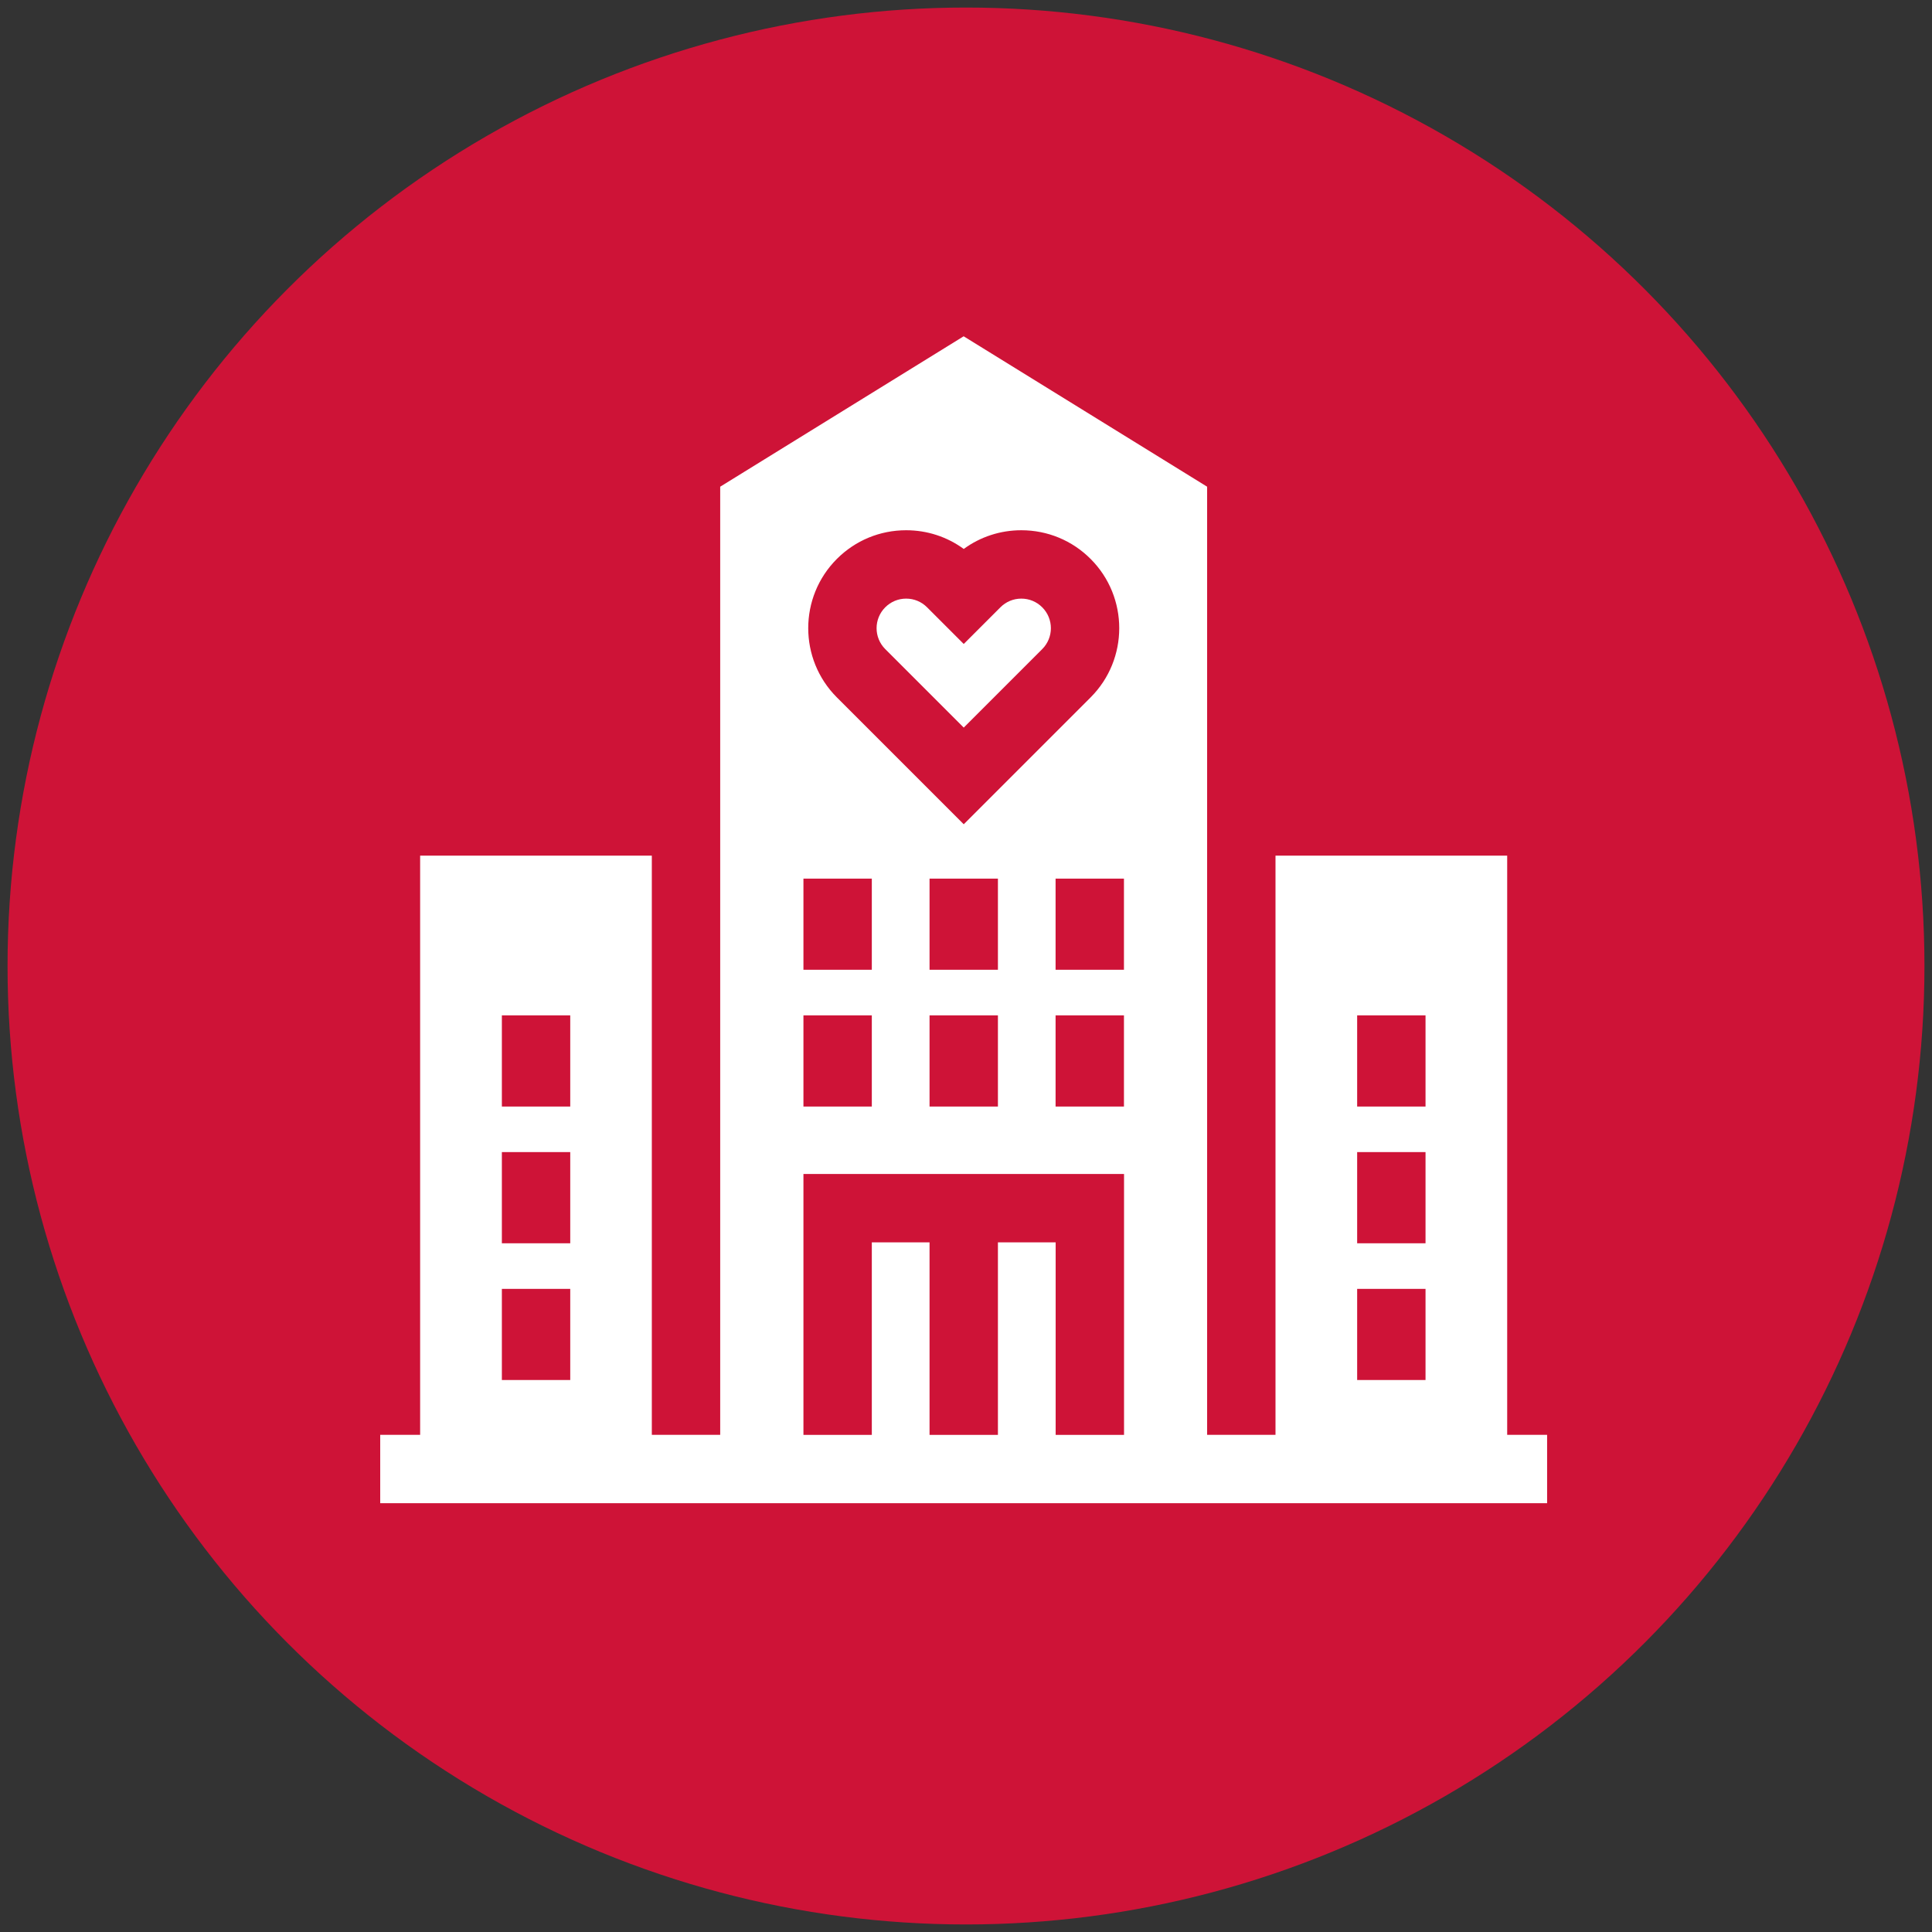 <?xml version="1.0" encoding="UTF-8"?> <svg xmlns="http://www.w3.org/2000/svg" id="Layer_1" width="256" height="256" viewBox="0 0 256 256"><rect x="0" y="0" width="256" height="256" fill="#333333" stroke="none"/><circle cx="128" cy="128" r="127" style="fill:#ce1337;"></circle><g><path d="M127.7,96.41l10.4-10.4c1.53-1.53,1.53-4.01,0-5.54-.74-.74-1.72-1.15-2.77-1.15s-2.03,.41-2.77,1.15l-4.86,4.86-4.86-4.86c-.74-.74-1.72-1.15-2.77-1.15s-2.03,.41-2.77,1.15c-1.53,1.53-1.53,4.01,0,5.54l10.4,10.4Z" style="fill:#fff;"></path><path d="M199.71,190.12V113.38h-30.7v76.74h-9.06V64.49l-32.26-19.93-32.26,19.93v125.63h-9.06V113.38h-30.7v76.74h-5.29v9.06H205v-9.06h-5.29Zm-19.88-55.58h9.06v12.08h-9.06v-12.08Zm0,18.12h9.06v12.08h-9.06v-12.08Zm0,18.12h9.06v12.08h-9.06v-12.08Zm-113.33-36.24h9.06v12.08h-9.06v-12.08Zm0,18.12h9.06v12.08h-9.06v-12.08Zm0,18.12h9.06v12.08h-9.06v-12.08Zm82.43-24.16h-9.06v-12.08h9.06v12.08Zm0-18.12h-9.06v-12.08h9.06v12.08Zm-38.04-54.44c2.45-2.45,5.71-3.8,9.18-3.8,2.78,0,5.43,.87,7.63,2.48,2.2-1.61,4.85-2.48,7.63-2.48,3.47,0,6.73,1.35,9.18,3.8,5.06,5.06,5.06,13.29,0,18.35l-16.81,16.81-16.81-16.81c-5.06-5.06-5.06-13.29,0-18.35h0Zm12.28,54.44v-12.08h9.06v12.08h-9.06Zm9.06,6.04v12.08h-9.06v-12.08h9.06Zm-25.77-18.12h9.06v12.08h-9.06v-12.08Zm0,18.12h9.06v12.08h-9.06v-12.08Zm0,21.02h42.48v34.57h-9.06v-25.51h-7.65v25.51h-9.06v-25.51h-7.65v25.51h-9.06v-34.57Z" style="fill:#fff;"></path></g></svg> 